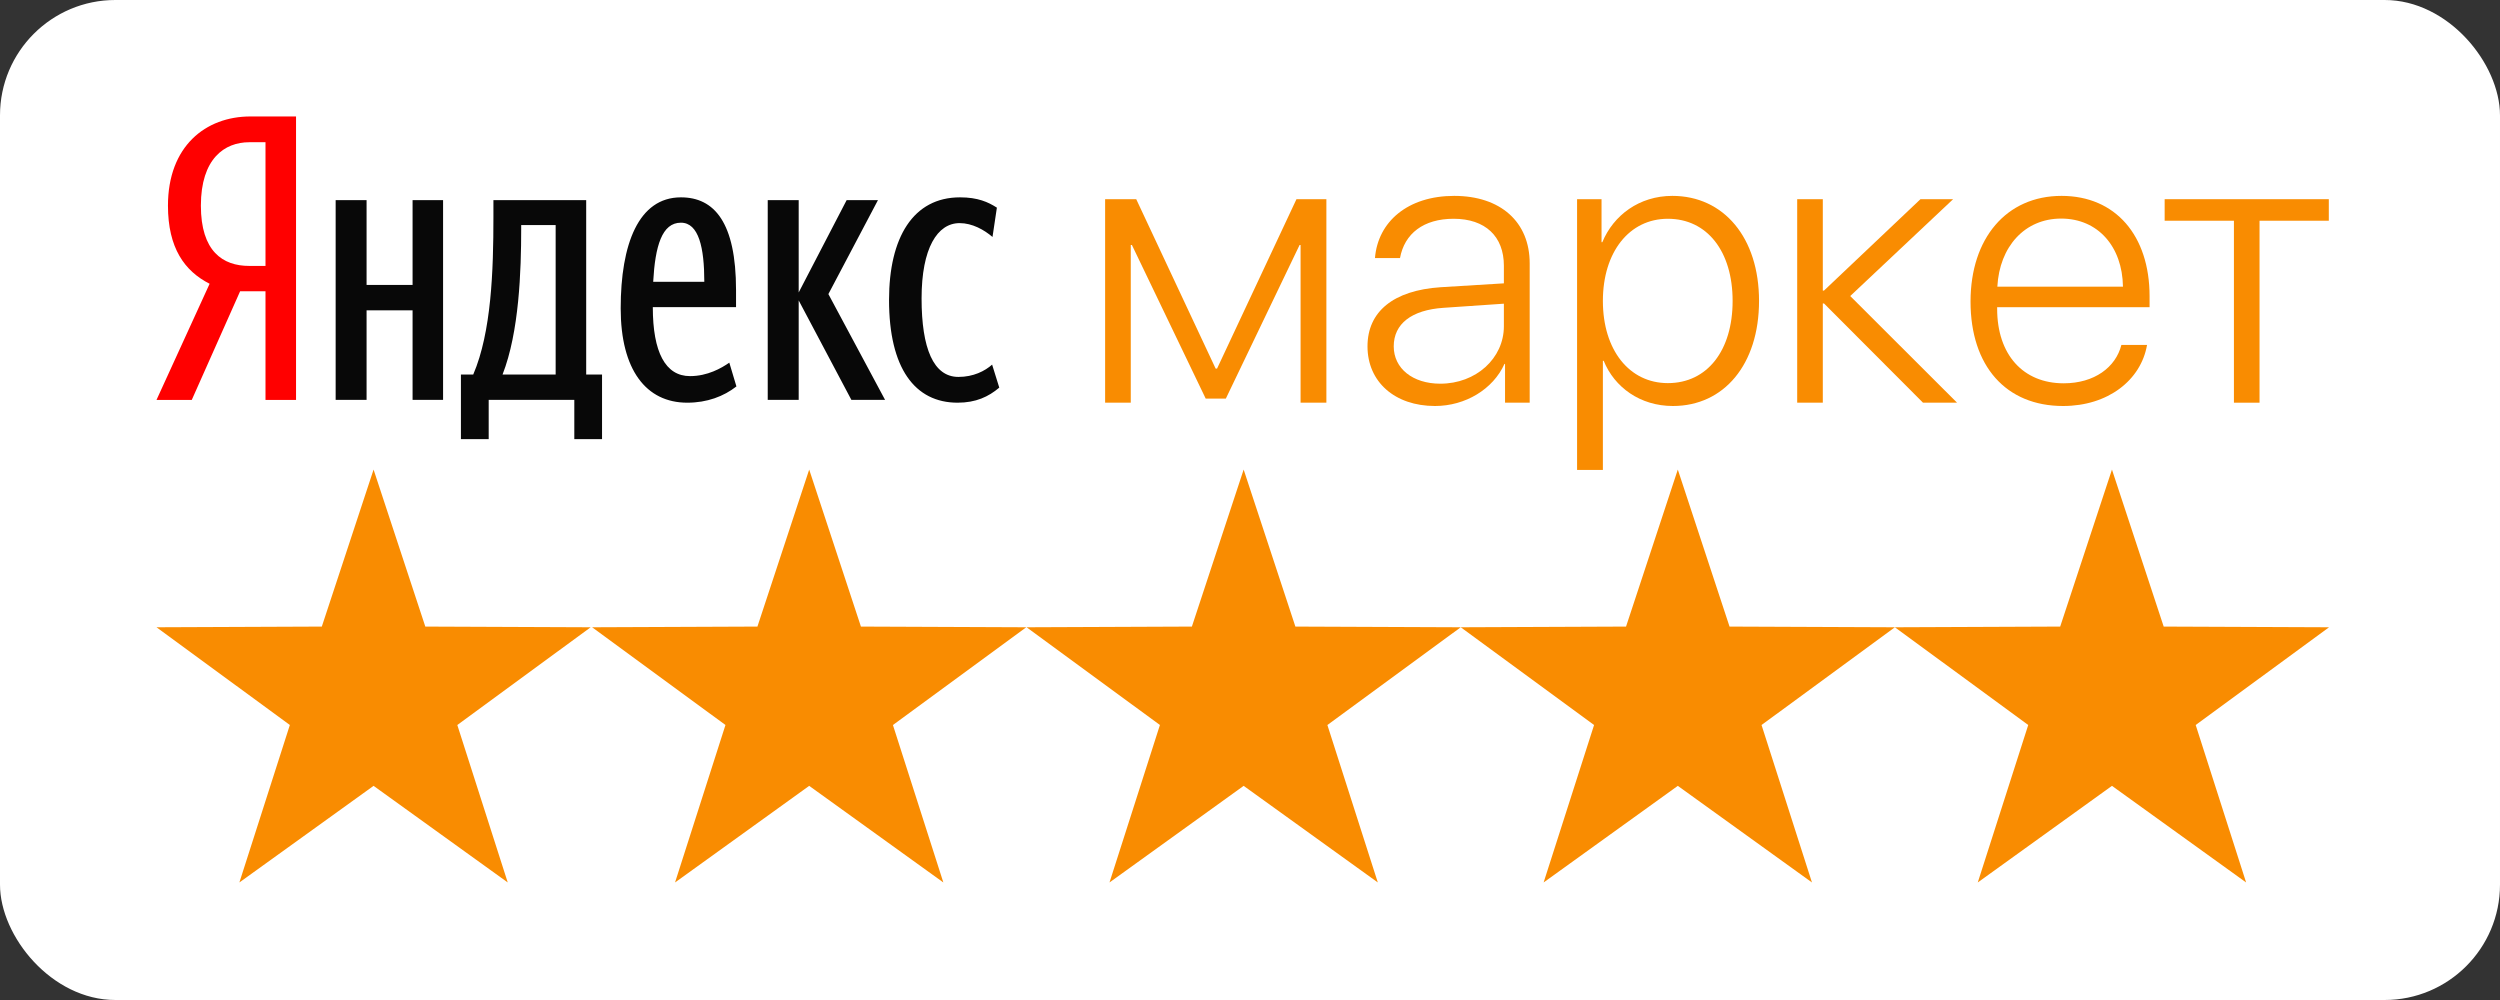 <?xml version="1.0" encoding="UTF-8"?>
<svg width="65px" height="26px" viewBox="0 0 65 26" version="1.1" xmlns="http://www.w3.org/2000/svg" xmlns:xlink="http://www.w3.org/1999/xlink">
    <rect x="0" y="0" width="65" height="26" fill="#333333" stroke="none"/>
    <!-- Generator: Sketch 52.5 (67469) - http://www.bohemiancoding.com/sketch -->
    <title>яндекс маркет</title>
    <desc>Created with Sketch.</desc>
    <g id="Blocks" stroke="none" stroke-width="1" fill="none" fill-rule="evenodd">
        <g id="Blocks-/-Footer-/-Desktop" transform="translate(-60, -251)">
            <g id="Group" transform="translate(-60, -15)">
                <g id="Social-nets" transform="translate(120, 266)">
                    <g id="яндекс-маркет">
                        <rect id="Rectangle-12" fill="#FFFFFF" x="0" y="0" width="65" height="26" rx="3"></rect>
                        <g id="Group-29" transform="translate(4, 3)">
                            <path d="M2.903,0.698 L2.48,0.698 C1.841,0.698 1.223,1.121 1.223,2.347 C1.223,3.533 1.79,3.914 2.48,3.914 L2.903,3.914 L2.903,0.698 Z M2.243,4.573 L0.986,7.398 L0.069,7.398 L1.45,4.378 C0.8,4.048 0.367,3.45 0.367,2.347 C0.367,0.801 1.347,0.028 2.511,0.028 L3.697,0.028 L3.697,7.398 L2.903,7.398 L2.903,4.573 L2.243,4.573 Z" id="Fill-3" fill="#FF0000"></path>
                            <path d="M19.115,4.8 C19.115,3.172 19.744,2.131 20.96,2.131 C21.424,2.131 21.692,2.254 21.919,2.399 L21.805,3.161 C21.589,2.976 21.28,2.801 20.95,2.801 C20.373,2.801 19.961,3.45 19.961,4.759 C19.961,6.058 20.27,6.8 20.919,6.8 C21.311,6.8 21.61,6.645 21.795,6.48 L21.981,7.078 C21.702,7.315 21.373,7.47 20.898,7.47 C19.785,7.47 19.115,6.573 19.115,4.8 Z M16.766,4.811 L16.766,7.397 L15.961,7.397 L15.961,2.203 L16.766,2.203 L16.766,4.604 L18.013,2.203 L18.827,2.203 L17.538,4.646 L19.012,7.397 L18.136,7.397 L16.766,4.811 Z M12.983,4.326 L14.312,4.326 C14.312,3.44 14.168,2.79 13.704,2.79 C13.21,2.79 13.034,3.398 12.983,4.326 Z M13.869,7.47 C12.797,7.47 12.138,6.614 12.138,5.017 C12.138,3.347 12.602,2.131 13.704,2.131 C14.57,2.131 15.137,2.78 15.137,4.543 L15.137,4.986 L12.973,4.986 C12.973,6.161 13.302,6.779 13.941,6.779 C14.395,6.779 14.756,6.573 14.962,6.429 L15.147,7.047 C14.818,7.305 14.385,7.47 13.869,7.47 Z M10.447,2.852 L9.551,2.852 L9.551,2.945 C9.551,4.037 9.499,5.635 9.066,6.738 L10.447,6.738 L10.447,2.852 Z M11.653,8.418 L10.932,8.418 L10.932,7.397 L8.706,7.397 L8.706,8.418 L7.984,8.418 L7.984,6.738 L8.304,6.738 C8.778,5.635 8.829,4.027 8.829,2.646 L8.829,2.203 L11.241,2.203 L11.241,6.738 L11.653,6.738 L11.653,8.418 Z M7.52,2.203 L7.52,7.397 L6.727,7.397 L6.727,5.068 L5.531,5.068 L5.531,7.397 L4.727,7.397 L4.727,2.203 L5.531,2.203 L5.531,4.409 L6.727,4.409 L6.727,2.203 L7.52,2.203 Z" id="Fill-5" fill="#080808"></path>
                            <polygon id="Fill-7" fill="#F98C01" points="24.733 7.47 24.733 2.179 25.542 2.179 27.607 6.584 27.643 6.584 29.708 2.179 30.486 2.179 30.486 7.47 29.815 7.47 29.815 3.37 29.789 3.37 27.872 7.363 27.348 7.363 25.43 3.37 25.4 3.37 25.4 7.47"></polygon>
                            <path d="M35.101,5.481 L35.101,4.896 L33.534,5.003 C32.7,5.058 32.237,5.42 32.237,6.005 C32.237,6.579 32.73,6.976 33.448,6.976 C34.373,6.976 35.101,6.32 35.101,5.481 M31.555,6.005 C31.555,5.099 32.232,4.55 33.453,4.468 L35.101,4.367 L35.101,3.909 C35.101,3.146 34.618,2.688 33.794,2.688 C33.015,2.688 32.517,3.07 32.4,3.71 L31.749,3.71 C31.825,2.764 32.603,2.093 33.809,2.093 C35.014,2.093 35.772,2.769 35.772,3.848 L35.772,7.47 L35.131,7.47 L35.131,6.462 L35.116,6.462 C34.821,7.119 34.099,7.556 33.31,7.556 C32.267,7.556 31.555,6.93 31.555,6.005" id="Fill-9" fill="#F98C01"></path>
                            <path d="M41.048,4.824 C41.048,3.537 40.387,2.688 39.364,2.688 C38.362,2.688 37.675,3.553 37.675,4.824 C37.675,6.101 38.362,6.961 39.364,6.961 C40.387,6.961 41.048,6.116 41.048,4.824 M41.735,4.824 C41.735,6.473 40.824,7.556 39.496,7.556 C38.642,7.556 37.975,7.068 37.696,6.381 L37.675,6.381 L37.675,9.219 L37.004,9.219 L37.004,2.179 L37.64,2.179 L37.64,3.298 L37.66,3.298 C37.95,2.596 38.621,2.093 39.481,2.093 C40.819,2.093 41.735,3.181 41.735,4.824" id="Fill-11" fill="#F98C01"></path>
                            <polygon id="Fill-13" fill="#F98C01" points="46.883 7.47 45.998 7.47 43.424 4.89 43.393 4.89 43.393 7.47 42.727 7.47 42.727 2.179 43.393 2.179 43.393 4.555 43.424 4.555 45.932 2.179 46.781 2.179 44.106 4.697"></polygon>
                            <path d="M47.931,4.453 L51.197,4.453 C51.182,3.41 50.546,2.683 49.59,2.683 C48.644,2.683 47.987,3.41 47.931,4.453 Z M51.823,5.969 C51.665,6.885 50.806,7.556 49.641,7.556 C48.155,7.556 47.234,6.518 47.234,4.84 C47.234,3.197 48.165,2.093 49.6,2.093 C51.004,2.093 51.889,3.125 51.889,4.702 L51.889,4.987 L47.926,4.987 L47.926,5.028 C47.926,6.223 48.603,6.966 49.656,6.966 C50.454,6.966 51.009,6.549 51.156,5.969 L51.823,5.969 Z" id="Fill-15" fill="#F98C01"></path>
                            <polygon id="Fill-17" fill="#F98C01" points="56.549 2.739 54.748 2.739 54.748 7.47 54.082 7.47 54.082 2.739 52.281 2.739 52.281 2.179 56.549 2.179"></polygon>
                            <polygon id="Fill-19" fill="#F98C01" points="5.713 9.209 7.058 13.291 11.357 13.309 7.89 15.85 9.201 19.944 5.713 17.432 2.224 19.944 3.536 15.85 0.069 13.309 4.367 13.291"></polygon>
                            <polygon id="Fill-21" fill="#F98C01" points="17.039 9.209 18.384 13.291 22.683 13.309 19.216 15.85 20.527 19.944 17.039 17.432 13.551 19.944 14.862 15.85 11.395 13.309 15.693 13.291"></polygon>
                            <polygon id="Fill-23" fill="#F98C01" points="28.335 9.209 29.68 13.291 33.979 13.309 30.512 15.85 31.823 19.944 28.335 17.432 24.847 19.944 26.158 15.85 22.691 13.309 26.989 13.291"></polygon>
                            <polygon id="Fill-25" fill="#F98C01" points="50.911 9.209 52.256 13.291 56.555 13.309 53.088 15.85 54.399 19.944 50.911 17.432 47.422 19.944 48.734 15.85 45.267 13.309 49.565 13.291"></polygon>
                            <polygon id="Fill-27" fill="#F98C01" points="39.623 9.209 40.968 13.291 45.267 13.309 41.8 15.85 43.111 19.944 39.623 17.432 36.134 19.944 37.446 15.85 33.979 13.309 38.277 13.291"></polygon>
                        </g>
                    </g>
                </g>
            </g>
        </g>
    </g>
</svg>